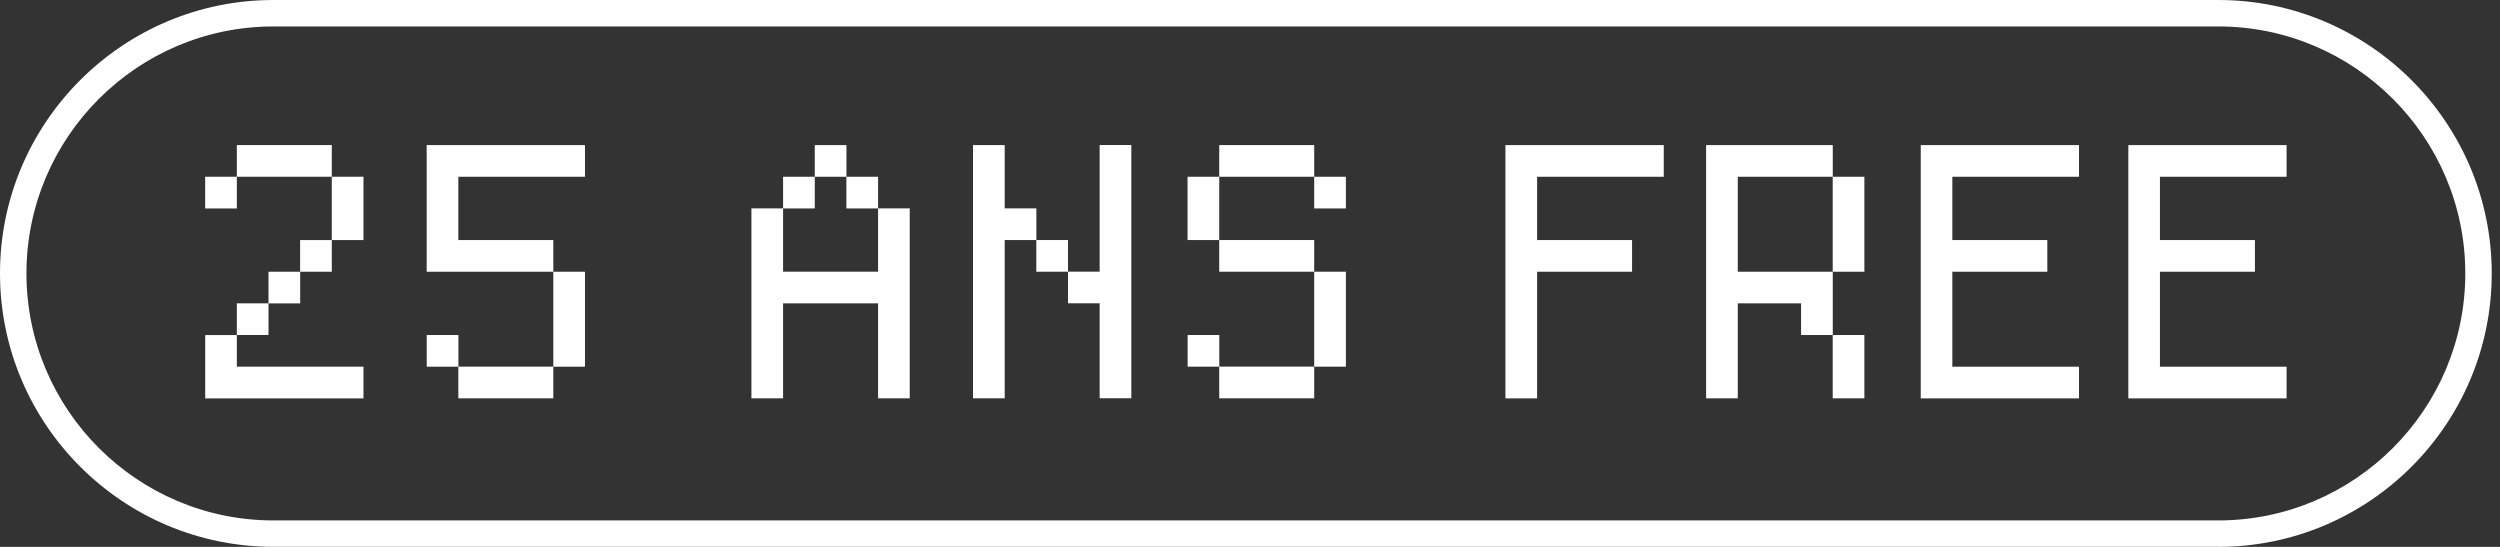 <svg width="128" height="28" viewBox="0 0 128 28" fill="none" xmlns="http://www.w3.org/2000/svg">
<rect x="0" y="0" width="128" height="28" fill="#333333" stroke="none"/>
<g clip-path="url(#clip0_970_27383)">
<path d="M113.577 27.997H14C6.279 27.997 0 21.718 0 13.997C0 6.276 6.282 0 14 0H113.577C121.297 0 127.577 6.279 127.577 14C127.577 21.721 121.297 28 113.577 28V27.997ZM14 1.354C7.029 1.354 1.354 7.026 1.354 14C1.354 20.974 7.026 26.646 14 26.646H113.577C120.548 26.646 126.223 20.974 126.223 14C126.223 7.026 120.551 1.354 113.577 1.354H14Z" fill="white"/>
<path d="M12.126 9.05V10.672H10.504V9.05H12.126ZM12.126 17.153V18.775H18.61V20.397H10.507V17.156H12.129L12.126 17.153ZM12.126 9.05V7.429H16.988V9.05H12.126ZM13.747 15.531V17.153H12.126V15.531H13.747ZM15.369 13.913V15.534H13.747V13.913H15.369ZM16.988 12.291V13.913H15.366V12.291H16.988ZM18.61 9.05V12.291H16.988V9.05H18.61Z" fill="white"/>
<path d="M29.951 7.429V9.05H23.467V12.291H28.33V13.913H21.846V7.429H29.948H29.951ZM21.849 18.775V17.153H23.471V18.775H21.849ZM28.33 20.394H23.467V18.772H28.33V20.394ZM29.951 13.913V18.775H28.33V13.913H29.951Z" fill="white"/>
<path d="M40.094 10.669V13.91H44.957V10.669H46.578V20.394H44.957V15.531H40.094V20.394H38.473V10.669H40.094ZM41.716 9.05V10.672H40.094V9.05H41.716ZM43.338 7.429V9.05H41.716V7.429H43.338ZM44.957 9.05V10.672H43.335V9.05H44.957Z" fill="white"/>
<path d="M51.44 7.428V10.669H53.062V12.29H51.44V20.393H49.818V7.428H51.44ZM53.059 13.912V12.29H54.681V13.912H53.059ZM54.681 15.531V13.909H56.302V7.425H57.924V20.39H56.302V15.528H54.681V15.531Z" fill="white"/>
<path d="M62.425 9.05V12.29H60.803V9.05H62.425ZM60.806 18.774V17.153H62.428V18.774H60.806ZM67.287 7.428V9.05H62.425V7.428H67.287ZM67.287 12.29V13.912H62.425V12.29H67.287ZM67.287 20.393H62.425V18.771H67.287V20.393ZM68.909 9.05V10.672H67.287V9.05H68.909ZM68.909 13.912V18.774H67.287V13.912H68.909Z" fill="white"/>
<path d="M85.184 7.429V9.05H78.7V12.291H83.562V13.913H78.7V20.397H77.078V7.429H85.181H85.184Z" fill="white"/>
<path d="M93.838 7.429V9.05H88.975V13.913H93.838V17.153H92.216V15.531H88.975V20.394H87.353V7.429H93.835H93.838ZM95.456 9.05V13.913H93.835V9.05H95.456ZM95.456 17.153V20.394H93.835V17.153H95.456Z" fill="white"/>
<path d="M106.445 7.429V9.05H99.96V12.291H104.823V13.913H99.96V18.775H106.445V20.397H98.342V7.429H106.445Z" fill="white"/>
<path d="M117.073 7.429V9.05H110.589V12.291H115.452V13.913H110.589V18.775H117.073V20.397H108.971V7.429H117.073Z" fill="white"/>
</g>
<defs>
<clipPath id="clip0_970_27383">
<rect width="128" height="28" fill="white"/>
</clipPath>
</defs>
</svg>
